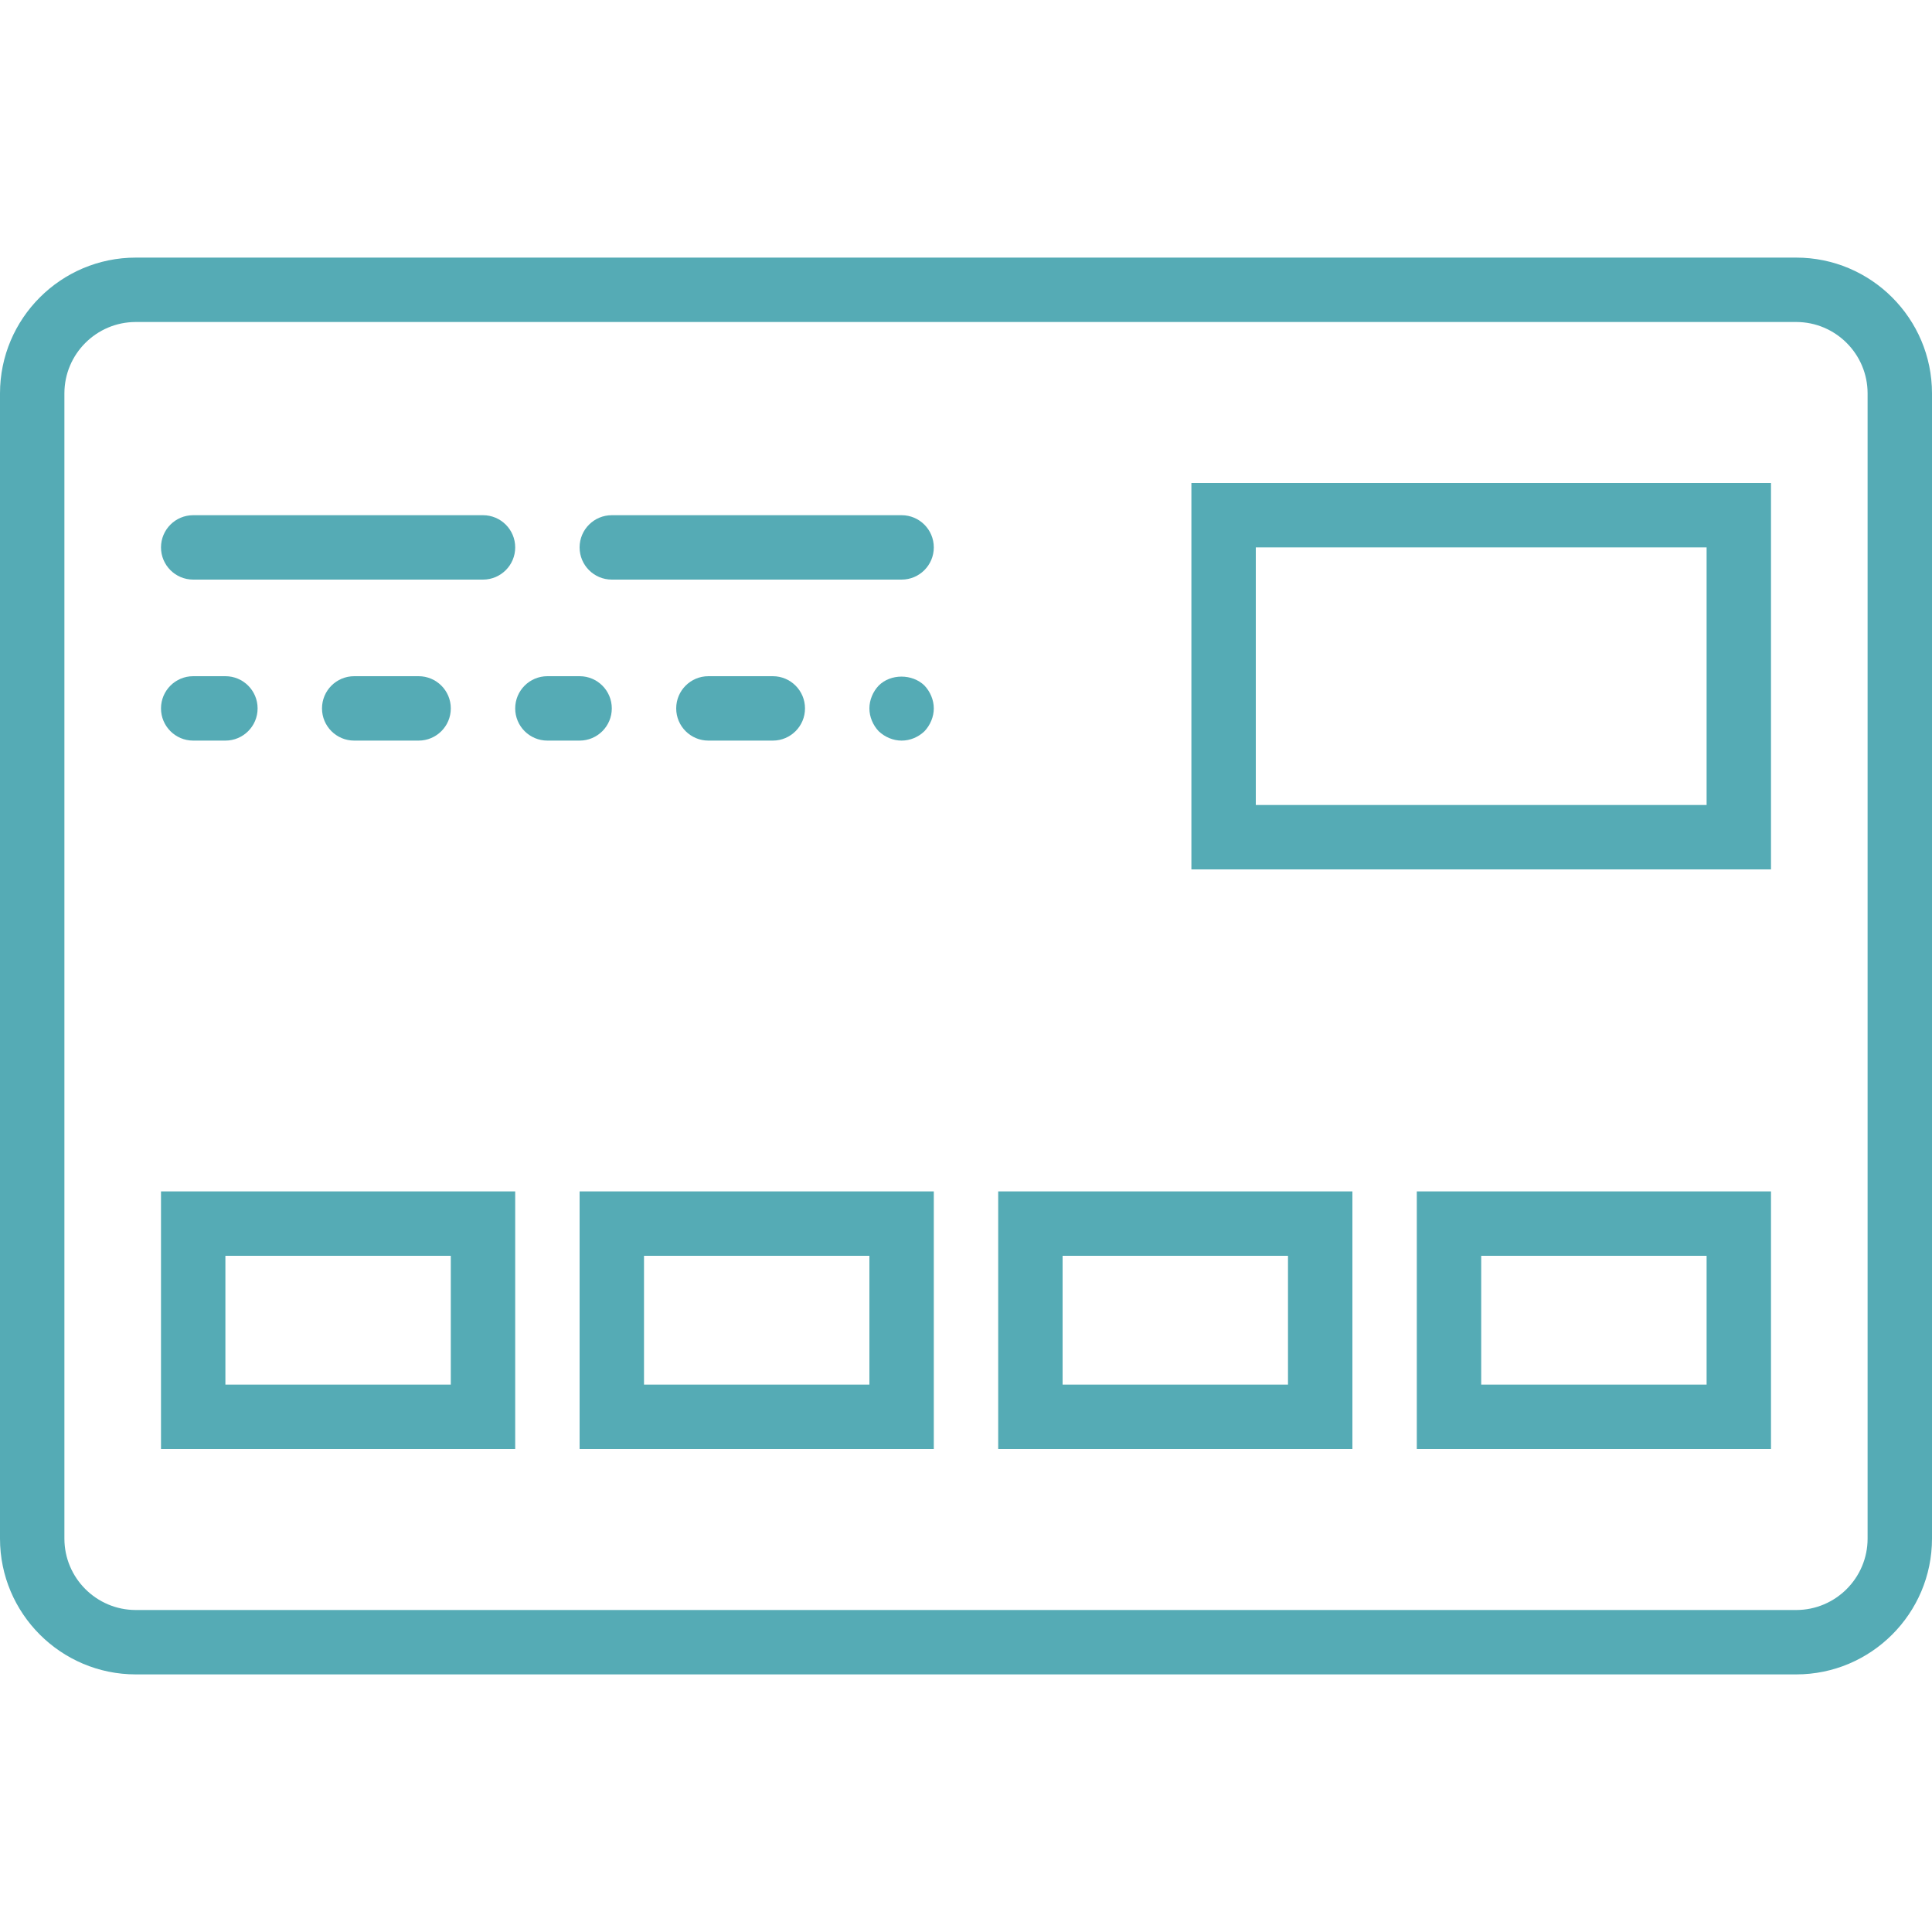 <?xml version="1.0" encoding="UTF-8"?> <svg xmlns="http://www.w3.org/2000/svg" width="1148" height="1148" viewBox="0 0 1148 1148" fill="none"> <path d="M1067.31 153.067H80.685C36.2 153.067 0 189.267 0 233.752V914.248C0 958.733 36.2 994.934 80.685 994.934H1067.31C1111.8 994.934 1148 958.733 1148 914.248V233.752C1148 189.267 1111.8 153.067 1067.31 153.067ZM1109.73 914.248C1109.73 937.629 1090.71 956.667 1067.31 956.667H80.685C57.285 956.667 38.267 937.629 38.267 914.248V233.752C38.267 210.371 57.285 191.334 80.685 191.334H1067.31C1090.71 191.334 1109.73 210.371 1109.73 233.752V914.248Z" fill="#55ABB5"></path> <path d="M114.799 344.4H286.999C297.58 344.4 306.133 335.829 306.133 325.267C306.133 314.706 297.58 306.134 286.999 306.134H114.799C104.219 306.134 95.666 314.706 95.666 325.267C95.666 335.829 104.219 344.4 114.799 344.4Z" fill="#55ABB5"></path> <path d="M535.734 306.134H363.534C352.953 306.134 344.4 314.706 344.4 325.267C344.4 335.829 352.953 344.4 363.534 344.4H535.734C546.314 344.4 554.867 335.829 554.867 325.267C554.867 314.706 546.314 306.134 535.734 306.134Z" fill="#55ABB5"></path> <path d="M114.799 440.067H133.933C144.513 440.067 153.066 431.495 153.066 420.934C153.066 410.372 144.513 401.8 133.933 401.8H114.799C104.219 401.8 95.666 410.372 95.666 420.934C95.666 431.495 104.219 440.067 114.799 440.067Z" fill="#55ABB5"></path> <path d="M210.467 401.8C199.887 401.8 191.334 410.372 191.334 420.934C191.334 431.495 199.887 440.067 210.467 440.067H248.734C259.315 440.067 267.867 431.495 267.867 420.934C267.867 410.372 259.315 401.8 248.734 401.8H210.467Z" fill="#55ABB5"></path> <path d="M363.533 420.934C363.533 410.372 354.98 401.8 344.399 401.8H325.266C314.685 401.8 306.133 410.372 306.133 420.934C306.133 431.495 314.685 440.067 325.266 440.067H344.399C354.98 440.067 363.533 431.495 363.533 420.934Z" fill="#55ABB5"></path> <path d="M459.201 440.067C469.782 440.067 478.334 431.495 478.334 420.934C478.334 410.372 469.782 401.8 459.201 401.8H420.934C410.353 401.8 401.801 410.372 401.801 420.934C401.801 431.495 410.353 440.067 420.934 440.067H459.201Z" fill="#55ABB5"></path> <path d="M522.148 407.352C518.685 410.988 516.6 415.962 516.6 420.937C516.6 425.912 518.685 430.886 522.148 434.522C525.764 437.966 530.758 440.07 535.733 440.07C540.899 440.07 545.682 437.966 549.318 434.522C552.762 430.886 554.866 425.912 554.866 420.937C554.866 415.962 552.762 410.988 549.318 407.352C542.047 400.273 529.228 400.273 522.148 407.352Z" fill="#55ABB5"></path> <path d="M707.934 516.6H1052.33V287H707.934V516.6ZM746.2 325.267H1014.07V478.333H746.2V325.267Z" fill="#55ABB5"></path> <path d="M95.666 861H306.133V707.934H95.666V861ZM133.933 746.2H267.866V822.734H133.933V746.2Z" fill="#55ABB5"></path> <path d="M344.4 861H554.867V707.934H344.4V861ZM382.667 746.2H516.6V822.734H382.667V746.2Z" fill="#55ABB5"></path> <path d="M593.133 861H803.599V707.934H593.133V861ZM631.399 746.2H765.333V822.734H631.399V746.2Z" fill="#55ABB5"></path> <path d="M841.867 861H1052.33V707.934H841.867V861ZM880.134 746.2H1014.07V822.734H880.134V746.2Z" fill="#55ABB5"></path> </svg> 